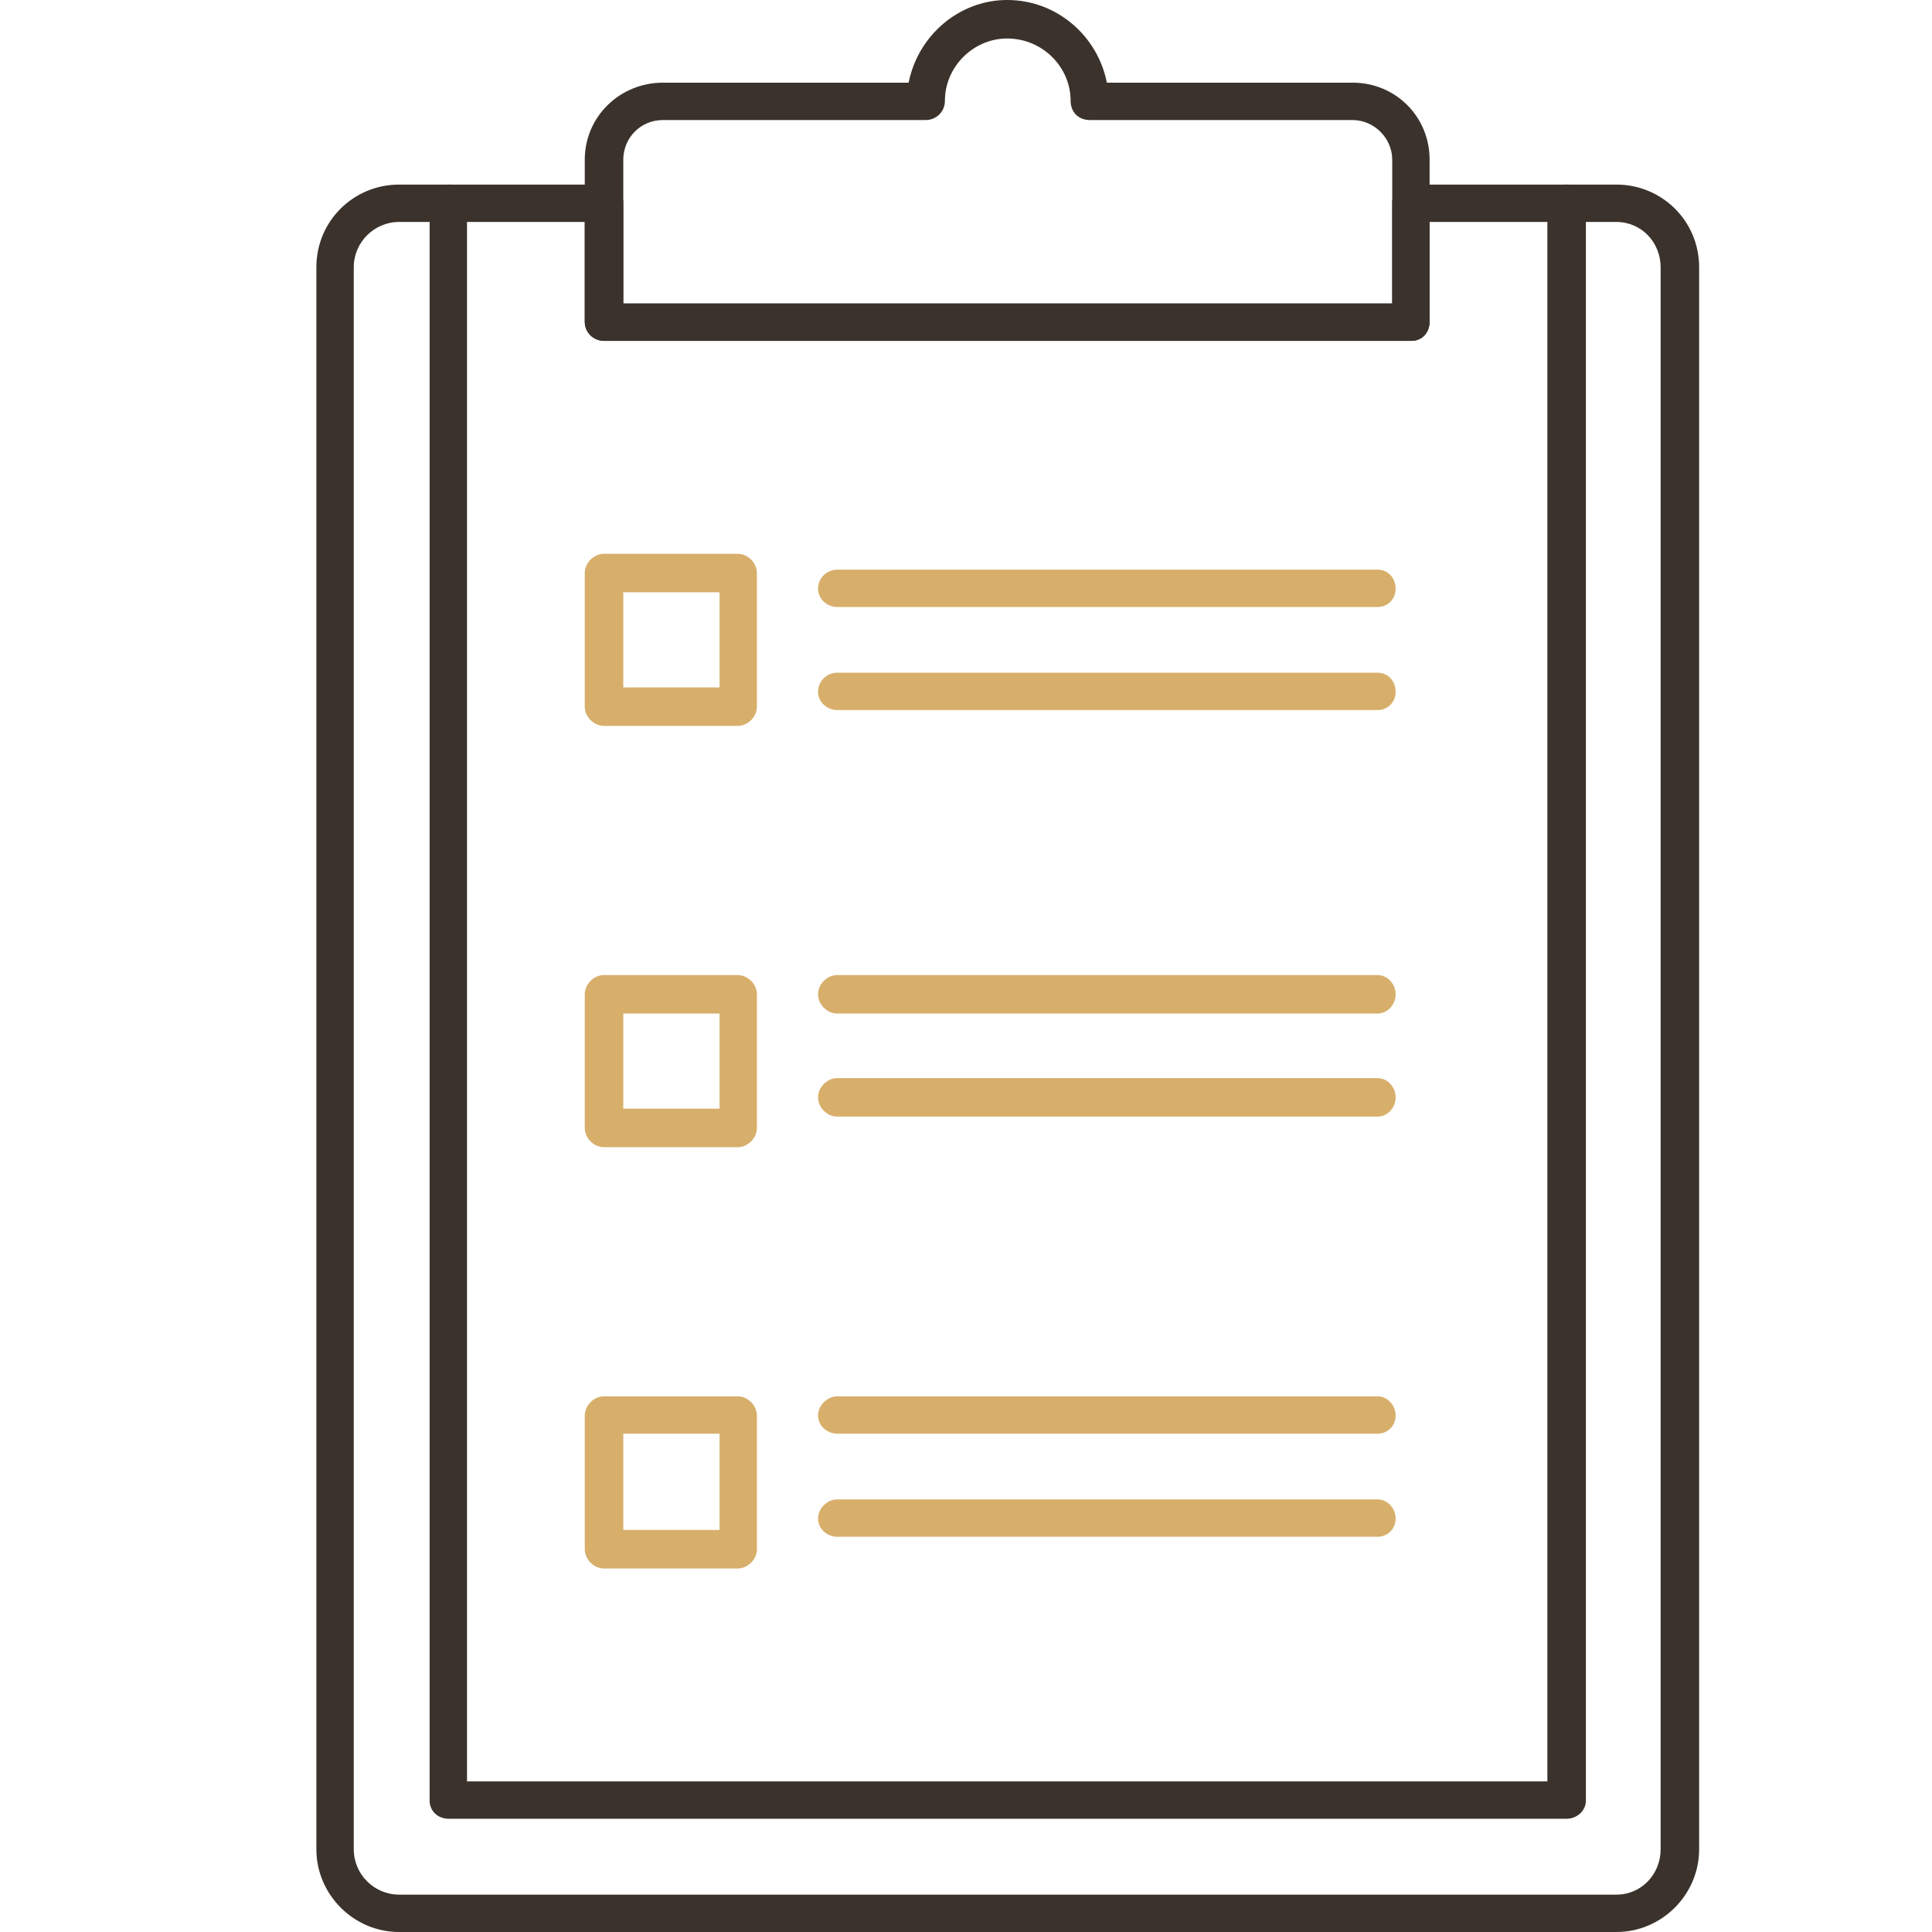 <svg xmlns="http://www.w3.org/2000/svg" xmlns:xlink="http://www.w3.org/1999/xlink" width="500" zoomAndPan="magnify" viewBox="0 0 375 375" height="500" preserveAspectRatio="xMidYMid meet" version="1.0"><defs><clipPath id="23b2550dec"><path d="M 61.391 35 L 329.891 35 L 329.891 375 L 61.391 375 Z M 61.391 35 " clip-rule="nonzero"/></clipPath></defs><path fill="#d7af6b" d="M 143.18 140.898 L 117.242 140.898 C 115.262 140.898 113.504 139.141 113.504 137.164 L 113.504 111.227 C 113.504 109.246 115.262 107.488 117.242 107.488 L 143.18 107.488 C 145.156 107.488 146.918 109.246 146.918 111.227 L 146.918 137.164 C 146.918 139.141 145.156 140.898 143.18 140.898 Z M 120.98 133.426 L 139.664 133.426 L 139.664 114.961 L 120.98 114.961 Z M 120.98 133.426 " fill-opacity="1" fill-rule="evenodd"/><path fill="#d7af6b" d="M 143.18 222.672 L 117.242 222.672 C 115.262 222.672 113.504 220.91 113.504 218.934 L 113.504 192.996 C 113.504 191.016 115.262 189.258 117.242 189.258 L 143.18 189.258 C 145.156 189.258 146.918 191.016 146.918 192.996 L 146.918 218.934 C 146.918 220.91 145.156 222.672 143.18 222.672 Z M 120.98 215.195 L 139.664 215.195 L 139.664 196.73 L 120.98 196.73 Z M 120.98 215.195 " fill-opacity="1" fill-rule="evenodd"/><path fill="#d7af6b" d="M 143.18 304.441 L 117.242 304.441 C 115.262 304.441 113.504 302.684 113.504 300.703 L 113.504 274.766 C 113.504 272.789 115.262 271.027 117.242 271.027 L 143.18 271.027 C 145.156 271.027 146.918 272.789 146.918 274.766 L 146.918 300.703 C 146.918 302.684 145.156 304.441 143.18 304.441 Z M 120.98 296.965 L 139.664 296.965 L 139.664 278.281 L 120.98 278.281 Z M 120.98 296.965 " fill-opacity="1" fill-rule="evenodd"/><path fill="#d7af6b" d="M 267.375 117.82 L 162.523 117.82 C 160.543 117.82 158.785 116.281 158.785 114.301 C 158.785 112.105 160.543 110.566 162.523 110.566 L 267.375 110.566 C 269.352 110.566 270.891 112.105 270.891 114.301 C 270.891 116.281 269.352 117.82 267.375 117.82 Z M 267.375 117.82 " fill-opacity="1" fill-rule="evenodd"/><path fill="#d7af6b" d="M 267.375 137.824 L 162.523 137.824 C 160.543 137.824 158.785 136.285 158.785 134.305 C 158.785 132.105 160.543 130.57 162.523 130.57 L 267.375 130.57 C 269.352 130.57 270.891 132.105 270.891 134.305 C 270.891 136.285 269.352 137.824 267.375 137.824 Z M 267.375 137.824 " fill-opacity="1" fill-rule="evenodd"/><path fill="#d7af6b" d="M 267.375 196.73 L 162.523 196.73 C 160.543 196.73 158.785 194.973 158.785 192.996 C 158.785 191.016 160.543 189.258 162.523 189.258 L 267.375 189.258 C 269.352 189.258 270.891 191.016 270.891 192.996 C 270.891 194.973 269.352 196.73 267.375 196.73 Z M 267.375 196.73 " fill-opacity="1" fill-rule="evenodd"/><path fill="#d7af6b" d="M 267.375 216.734 L 162.523 216.734 C 160.543 216.734 158.785 214.977 158.785 213 C 158.785 211.02 160.543 209.262 162.523 209.262 L 267.375 209.262 C 269.352 209.262 270.891 211.02 270.891 213 C 270.891 214.977 269.352 216.734 267.375 216.734 Z M 267.375 216.734 " fill-opacity="1" fill-rule="evenodd"/><path fill="#d7af6b" d="M 267.375 278.281 L 162.523 278.281 C 160.543 278.281 158.785 276.742 158.785 274.766 C 158.785 272.789 160.543 271.027 162.523 271.027 L 267.375 271.027 C 269.352 271.027 270.891 272.789 270.891 274.766 C 270.891 276.742 269.352 278.281 267.375 278.281 Z M 267.375 278.281 " fill-opacity="1" fill-rule="evenodd"/><path fill="#d7af6b" d="M 267.375 298.285 L 162.523 298.285 C 160.543 298.285 158.785 296.746 158.785 294.77 C 158.785 292.789 160.543 291.031 162.523 291.031 L 267.375 291.031 C 269.352 291.031 270.891 292.789 270.891 294.77 C 270.891 296.746 269.352 298.285 267.375 298.285 Z M 267.375 298.285 " fill-opacity="1" fill-rule="evenodd"/><g clip-path="url(#23b2550dec)"><path fill="#3a322b" d="M 313.754 375 L 77.457 375 C 68.664 375 61.41 367.746 61.41 358.953 L 61.41 51.875 C 61.41 42.863 68.664 35.828 77.457 35.828 L 117.242 35.828 C 119.219 35.828 120.98 37.367 120.98 39.348 L 120.98 58.91 L 270.23 58.91 L 270.23 39.348 C 270.23 37.367 271.77 35.828 273.969 35.828 L 313.754 35.828 C 322.547 35.828 329.801 42.863 329.801 51.875 L 329.801 358.953 C 329.801 367.746 322.547 375 313.754 375 Z M 77.457 43.082 C 72.621 43.082 68.664 47.039 68.664 51.875 L 68.664 358.953 C 68.664 363.789 72.621 367.746 77.457 367.746 L 313.754 367.746 C 318.59 367.746 322.328 363.789 322.328 358.953 L 322.328 51.875 C 322.328 47.039 318.59 43.082 313.754 43.082 L 277.484 43.082 L 277.484 62.426 C 277.484 64.625 275.945 66.164 273.969 66.164 L 117.242 66.164 C 115.262 66.164 113.504 64.625 113.504 62.426 L 113.504 43.082 Z M 77.457 43.082 " fill-opacity="1" fill-rule="evenodd"/></g><path fill="#3a322b" d="M 273.969 66.164 L 117.242 66.164 C 115.262 66.164 113.504 64.625 113.504 62.426 L 113.504 30.992 C 113.504 22.641 120.32 16.047 128.672 16.047 L 176.371 16.047 C 178.129 7.035 186.043 0 195.496 0 C 205.168 0 213.078 7.035 214.84 16.047 L 262.539 16.047 C 270.891 16.047 277.484 22.641 277.484 30.992 L 277.484 62.426 C 277.484 64.625 275.945 66.164 273.969 66.164 Z M 120.98 58.91 L 270.23 58.91 L 270.23 30.992 C 270.23 26.816 266.715 23.301 262.539 23.301 L 211.543 23.301 C 209.344 23.301 207.805 21.762 207.805 19.562 C 207.805 12.969 202.309 7.473 195.496 7.473 C 188.902 7.473 183.406 12.969 183.406 19.562 C 183.406 21.762 181.648 23.301 179.668 23.301 L 128.672 23.301 C 124.277 23.301 120.98 26.816 120.98 30.992 Z M 120.98 58.91 " fill-opacity="1" fill-rule="evenodd"/><path fill="#3a322b" d="M 304.082 353.02 L 87.129 353.02 C 84.93 353.02 83.391 351.48 83.391 349.5 L 83.391 39.348 C 83.391 37.367 84.93 35.828 87.129 35.828 C 89.105 35.828 90.645 37.367 90.645 39.348 L 90.645 345.766 L 300.344 345.766 L 300.344 39.348 C 300.344 37.367 302.105 35.828 304.082 35.828 C 306.062 35.828 307.82 37.367 307.82 39.348 L 307.82 349.5 C 307.82 351.48 306.062 353.02 304.082 353.02 Z M 304.082 353.02 " fill-opacity="1" fill-rule="evenodd"/></svg>